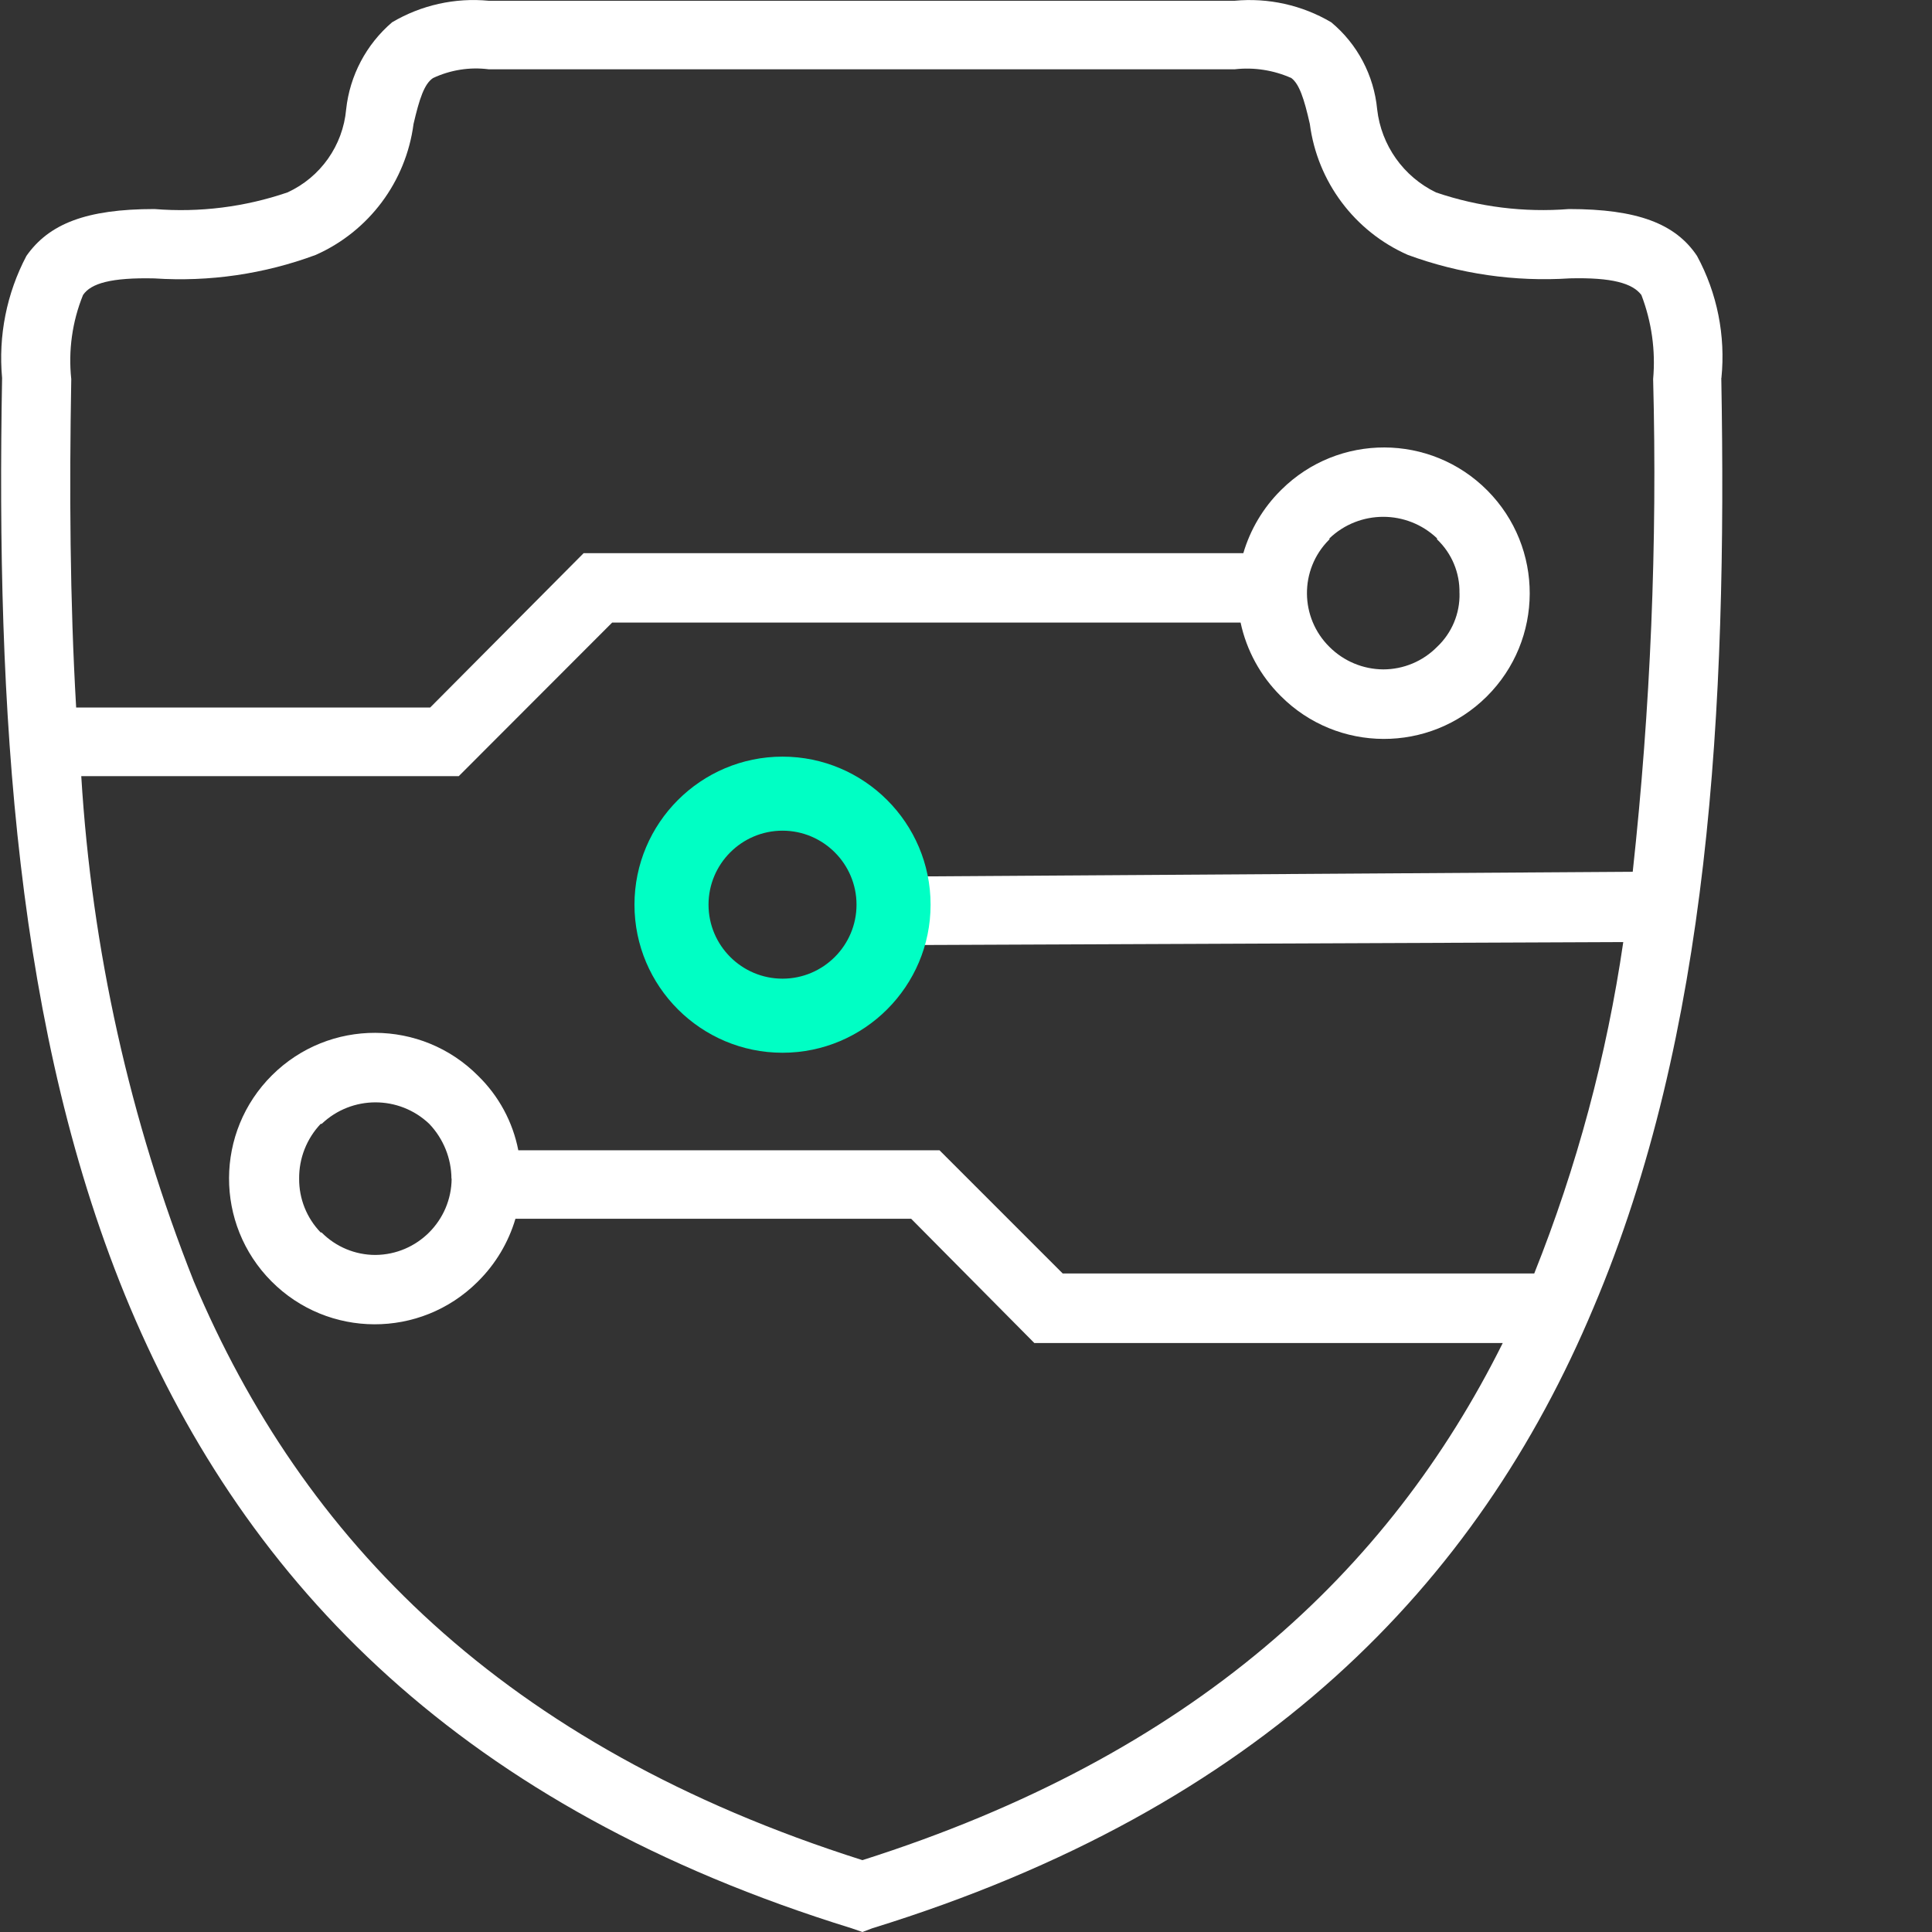 <?xml version="1.0" encoding="UTF-8"?>
<svg id="Ebene_1" xmlns="http://www.w3.org/2000/svg" viewBox="0 0 1200 1200">
  <rect x="0" y="0" width="1200" height="1200" fill="#333333" stroke="none"/>
  <defs>
    <style>
      .cls-1 {
        fill: #fff;
      }

      .cls-2 {
        fill: #00ffc4;
      }
    </style>
  </defs>
  <g id="noun-data-security-6908958">
    <path id="Pfad_24" class="cls-1" d="M1069.2,234.8c2.67-26.22-2.59-52.67-15.15-75.85-13.37-20.04-37.07-29.11-79.56-29.11-27.93,2.22-56.04-1.3-82.59-10.33-20.22-9.81-34-29.3-36.52-51.59-2-21.07-12.22-40.52-28.52-54.07-18.11-10.7-39.19-15.37-60.11-13.37h-463.12c-20.96-2.04-42,2.67-60.11,13.37-16.04,13.74-26.26,33.07-28.52,54.07-2,22.48-15.93,42.19-36.44,51.59-26.52,9.07-54.63,12.59-82.59,10.33-42.48,0-65.56,9.19-79.56,29.11C4.15,182.21-1.11,208.54,1.3,234.76c-3.67,205.23,7.93,407.41,79.56,577.42,72.89,172.41,206.48,310.89,448.12,385.52l6.7,2.3,6.07-2.3c241.56-74.63,375.71-213.15,448.01-385.52,72.15-169.97,83.04-372.19,79.37-577.42h.04l.04.04ZM534.9,587.1l473.34-1.96c-10.3,70.56-28.85,139.67-55.3,205.85h-292.86l-76.52-76.52h-261.63c-3.41-17.59-12.11-33.7-24.93-46.22-35.22-35.48-92.52-35.67-128-.44-35.48,35.22-35.67,92.52-.44,128,35.22,35.48,92.52,35.67,128,.44.15-.15.3-.3.44-.44,10.85-10.78,18.82-24.15,23.15-38.82h245.78l76.52,77.19h290.93c-70.7,141.93-192.41,255.97-397.71,321.19-224.04-71.08-347.93-199.82-415.27-359.41-39.78-100.26-63.37-206.23-69.93-313.89h234.48l95.26-95.37h390.34c3.7,17.26,12.33,33.07,24.85,45.52,35.22,35.48,92.52,35.67,128,.44,35.48-35.22,35.67-92.52.44-128-35.22-35.48-92.52-35.67-128-.44-.15.15-.3.3-.44.44-10.85,10.81-18.82,24.22-23.15,38.93h-409.75l-95.3,95.85H47.3c-3.89-66.82-4.26-135.15-3.04-203.97-1.89-17.74.59-35.67,7.3-52.22,4.89-7.3,17.63-10.93,44.33-10.33,34.07,2.26,68.22-2.7,100.22-14.59,33.04-14.67,56.04-45.48,60.74-81.33,3.67-15.78,6.7-24.93,12.11-28.52,10.81-5.07,22.82-6.96,34.63-5.44h463.3c12-1.37,24.15.52,35.19,5.44,4.89,3.67,7.93,12.74,11.48,28.52,4.67,35.85,27.74,66.7,60.82,81.3,32.19,11.85,66.52,16.82,100.78,14.59,26.07-.63,38.82,3.04,44.33,10.33,6.37,16.63,8.89,34.48,7.3,52.22,2.67,102.15-1.59,204.37-12.67,306h0l.07.04-471.45,3.07M280.52,732.1c-.19,26.07-21.3,47.19-47.37,47.37-12.56,0-24.59-5.04-33.41-13.96h-.56c-8.67-8.96-13.48-20.96-13.37-33.41-.15-12.63,4.67-24.85,13.37-34.04h.63c18.7-17.82,48.11-17.82,66.82,0,8.74,9.19,13.7,21.33,13.78,34.04h.11ZM906.53,368.4c.33,12.63-4.78,24.78-13.96,33.41-8.81,8.93-20.85,13.96-33.41,13.96-12.56-.07-24.56-5.11-33.41-13.96-18.44-18.19-18.67-47.89-.48-66.33.15-.15.33-.33.48-.48v-.63c18.7-17.82,48.11-17.82,66.82,0v.63c9.15,8.67,14.22,20.82,13.93,33.41h.04Z"/>
  </g>
  <g id="Ellipse_1">
    <path class="cls-2" d="M486.04,653.88c-50.7,0-91.96-41.26-91.96-91.96s41.26-91.96,91.96-91.96,91.96,41.26,91.96,91.96-41.26,91.96-91.96,91.96ZM486.04,515.95c-25.33,0-45.96,20.63-45.96,45.96s20.63,45.96,45.96,45.96,45.96-20.63,45.96-45.96-20.63-45.96-45.96-45.96Z"/>
  </g>
</svg>